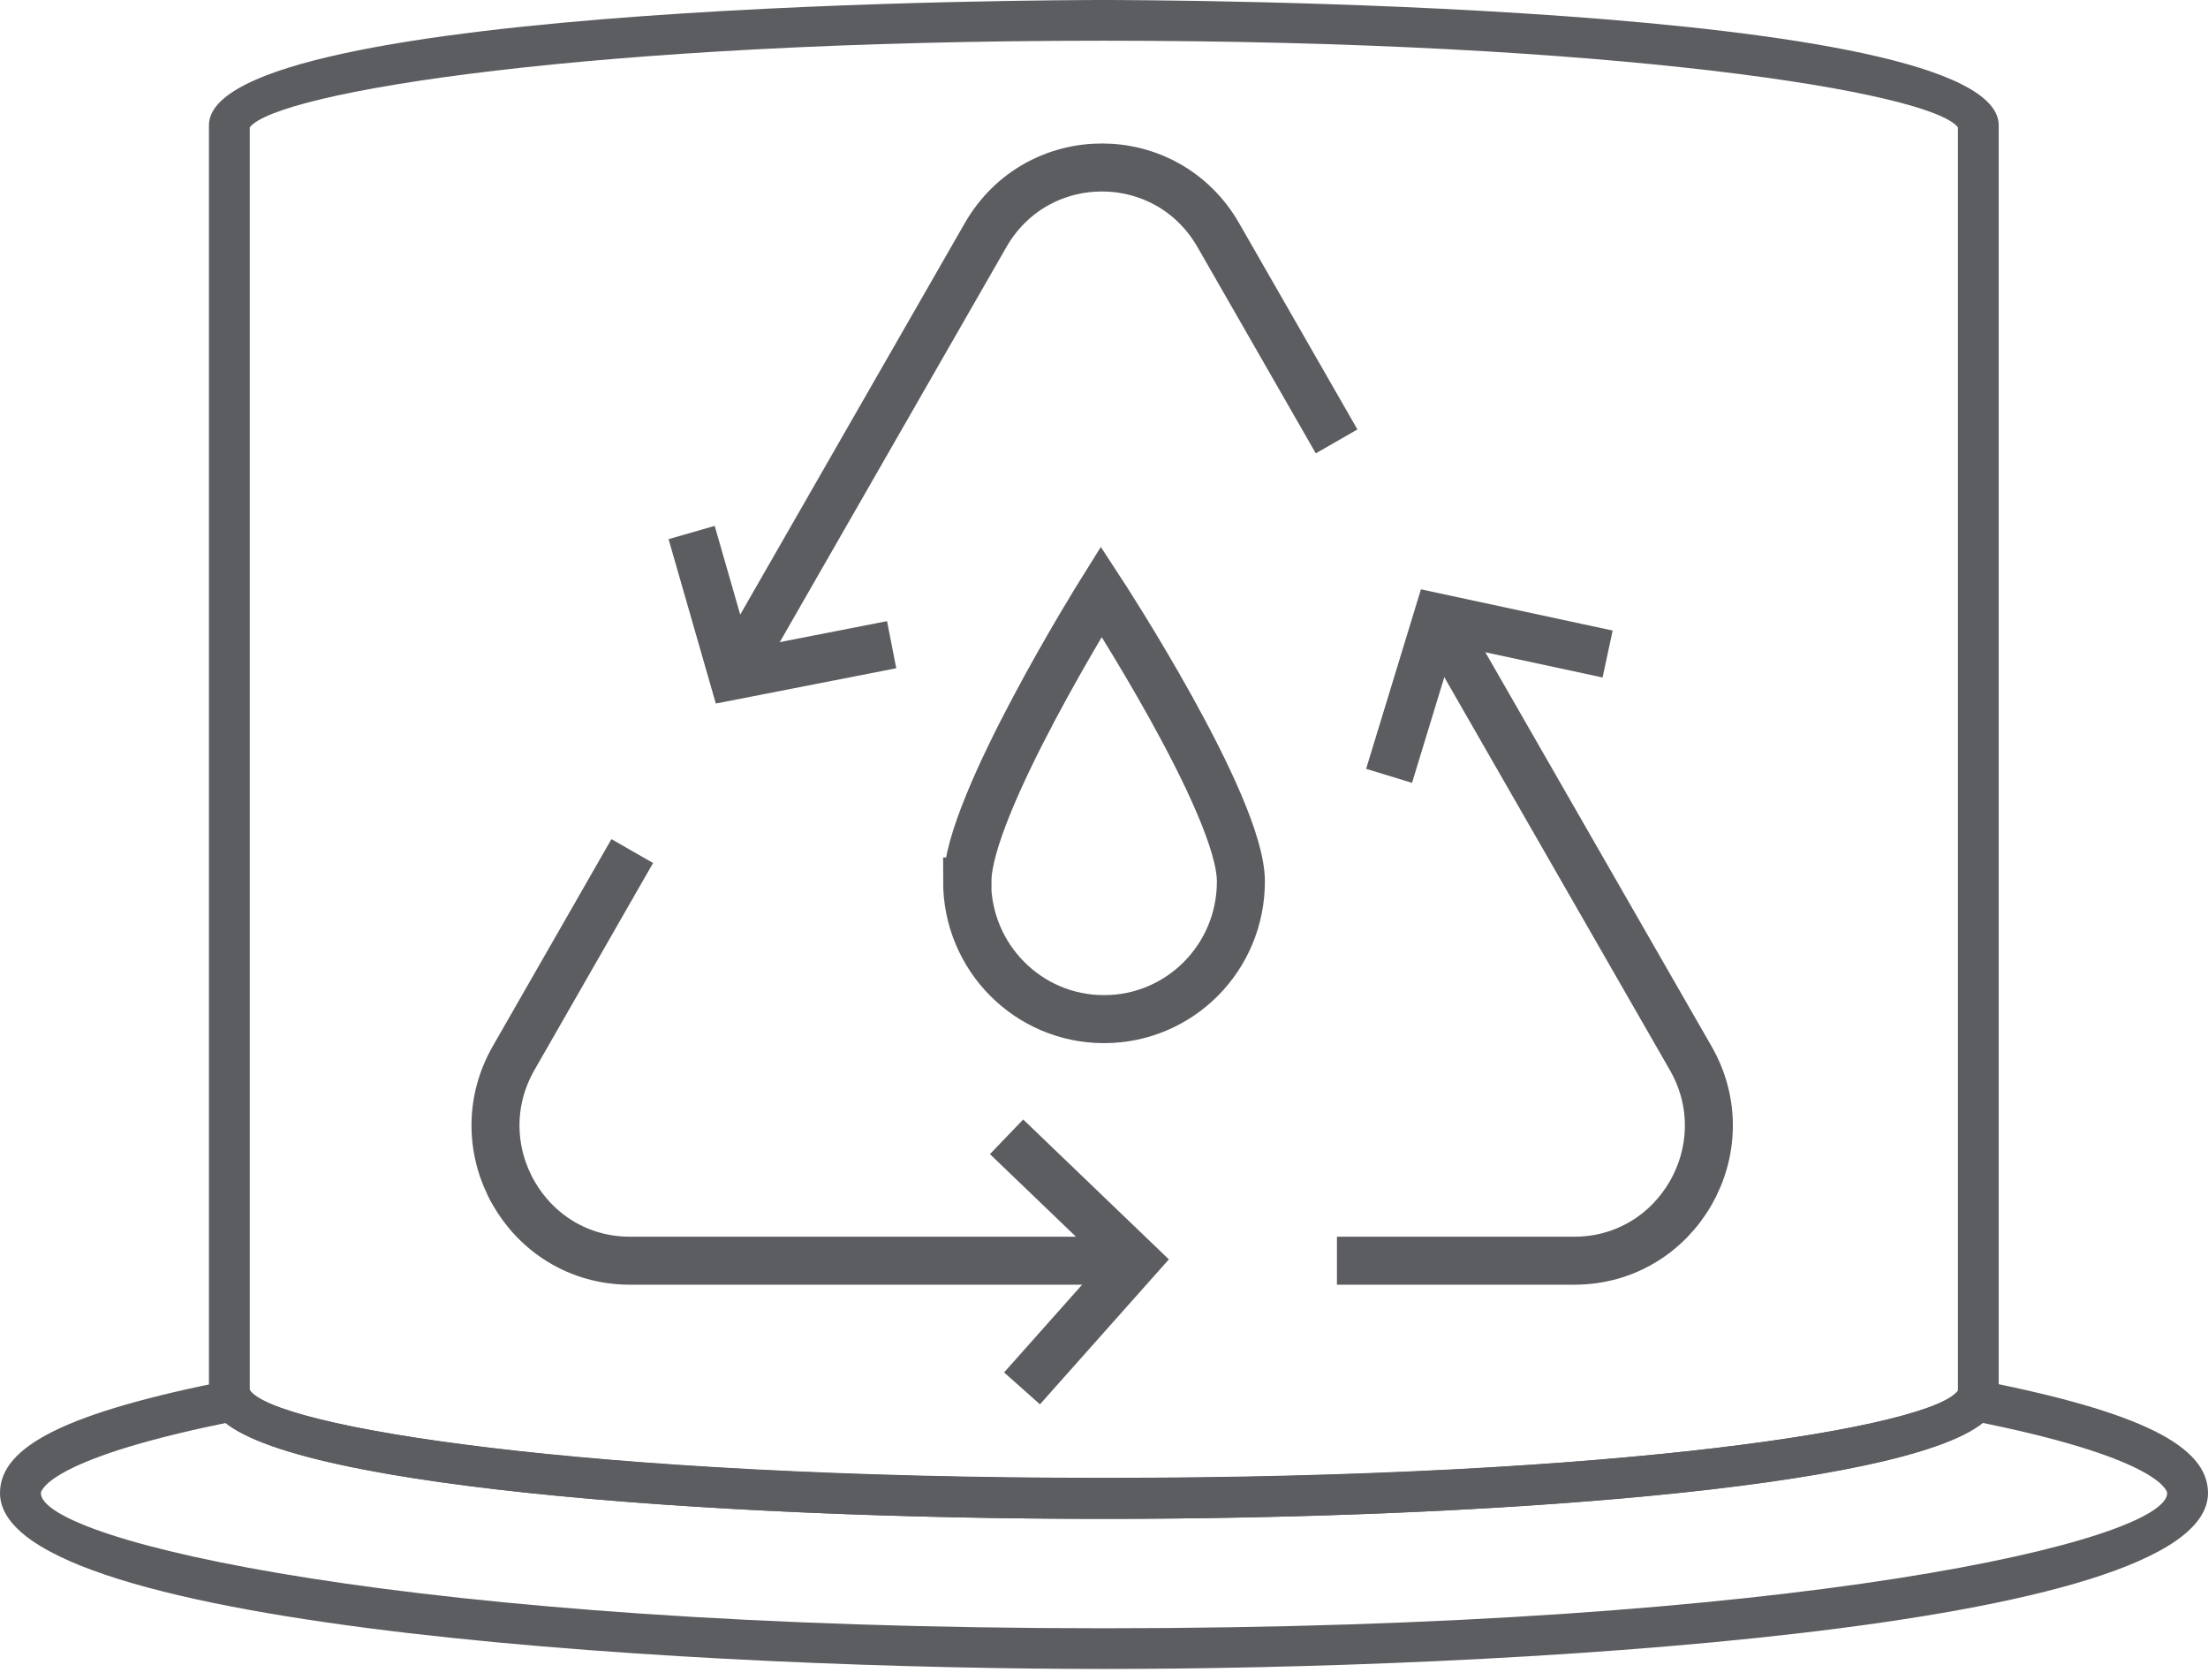<svg width="46" height="35" viewBox="0 0 46 35" fill="none" xmlns="http://www.w3.org/2000/svg">
<g clip-path="url(#clip0_2716_5737)">
<path d="M22.986 31.64C14.738 31.64 5.425 30.943 4.474 29.404C4.396 29.289 4.353 29.153 4.353 29.009V2.61C4.353 0.029 22.228 0 22.986 0C23.743 0 41.64 0.029 41.64 2.61V29.002C41.64 29.145 41.597 29.282 41.512 29.411C40.561 30.936 31.241 31.64 22.986 31.64ZM5.196 28.966C5.789 29.742 12.222 30.792 22.986 30.792C33.75 30.792 40.254 29.735 40.79 28.966V2.653C40.225 1.912 33.635 0.848 22.986 0.848C12.336 0.848 5.768 1.912 5.203 2.653V28.959L5.196 28.966Z" fill="#5C5D60"/>
<path d="M23 34.767C15.045 34.767 0 33.998 0 31.101C0 30.116 1.422 29.419 4.76 28.757L5.046 28.7L5.203 28.951C5.682 29.721 12.129 30.785 23 30.785C33.871 30.785 40.332 29.721 40.811 28.951L40.968 28.7L41.254 28.757C44.578 29.411 46 30.116 46 31.101C46 34.005 30.955 34.767 23 34.767ZM4.71 29.642C0.901 30.418 0.851 31.094 0.851 31.101C0.851 32.086 8.455 33.919 23 33.919C37.545 33.919 45.15 32.086 45.15 31.101C45.15 31.101 45.107 30.418 41.311 29.642C39.596 31.015 30.819 31.64 23 31.64C15.181 31.64 6.425 31.015 4.71 29.642Z" fill="#5C5D60"/>
<path d="M15.267 14.077L20.534 4.896C21.613 3.02 24.301 3.02 25.38 4.896L27.846 9.195" stroke="#5C5D60" stroke-miterlimit="10"/>
<path d="M23.657 26.262H13.122C10.971 26.262 9.627 23.919 10.7 22.042L13.172 17.729" stroke="#5C5D60" stroke-miterlimit="10"/>
<path d="M29.947 12.854L35.222 22.042C36.301 23.919 34.95 26.262 32.799 26.262H27.853" stroke="#5C5D60" stroke-miterlimit="10"/>
<path d="M20.97 23.681L23.658 26.262L21.292 28.922" stroke="#5C5D60" stroke-miterlimit="10"/>
<path d="M28.939 16.162L29.947 12.862L33.492 13.624" stroke="#5C5D60" stroke-miterlimit="10"/>
<path d="M18.576 13.43L15.267 14.077L14.409 11.093" stroke="#5C5D60" stroke-miterlimit="10"/>
<path d="M20.148 18.361C20.148 19.943 21.42 21.23 23 21.23C24.579 21.23 25.852 19.95 25.852 18.361C25.852 16.773 22.943 12.322 22.943 12.322C22.943 12.322 20.155 16.78 20.155 18.361H20.148Z" stroke="#5C5D60" stroke-miterlimit="10"/>
</g>
<defs>
<clipPath id="clip0_2716_5737">
<rect width="46" height="34.767" fill="white"/>
</clipPath>
</defs>
</svg>
